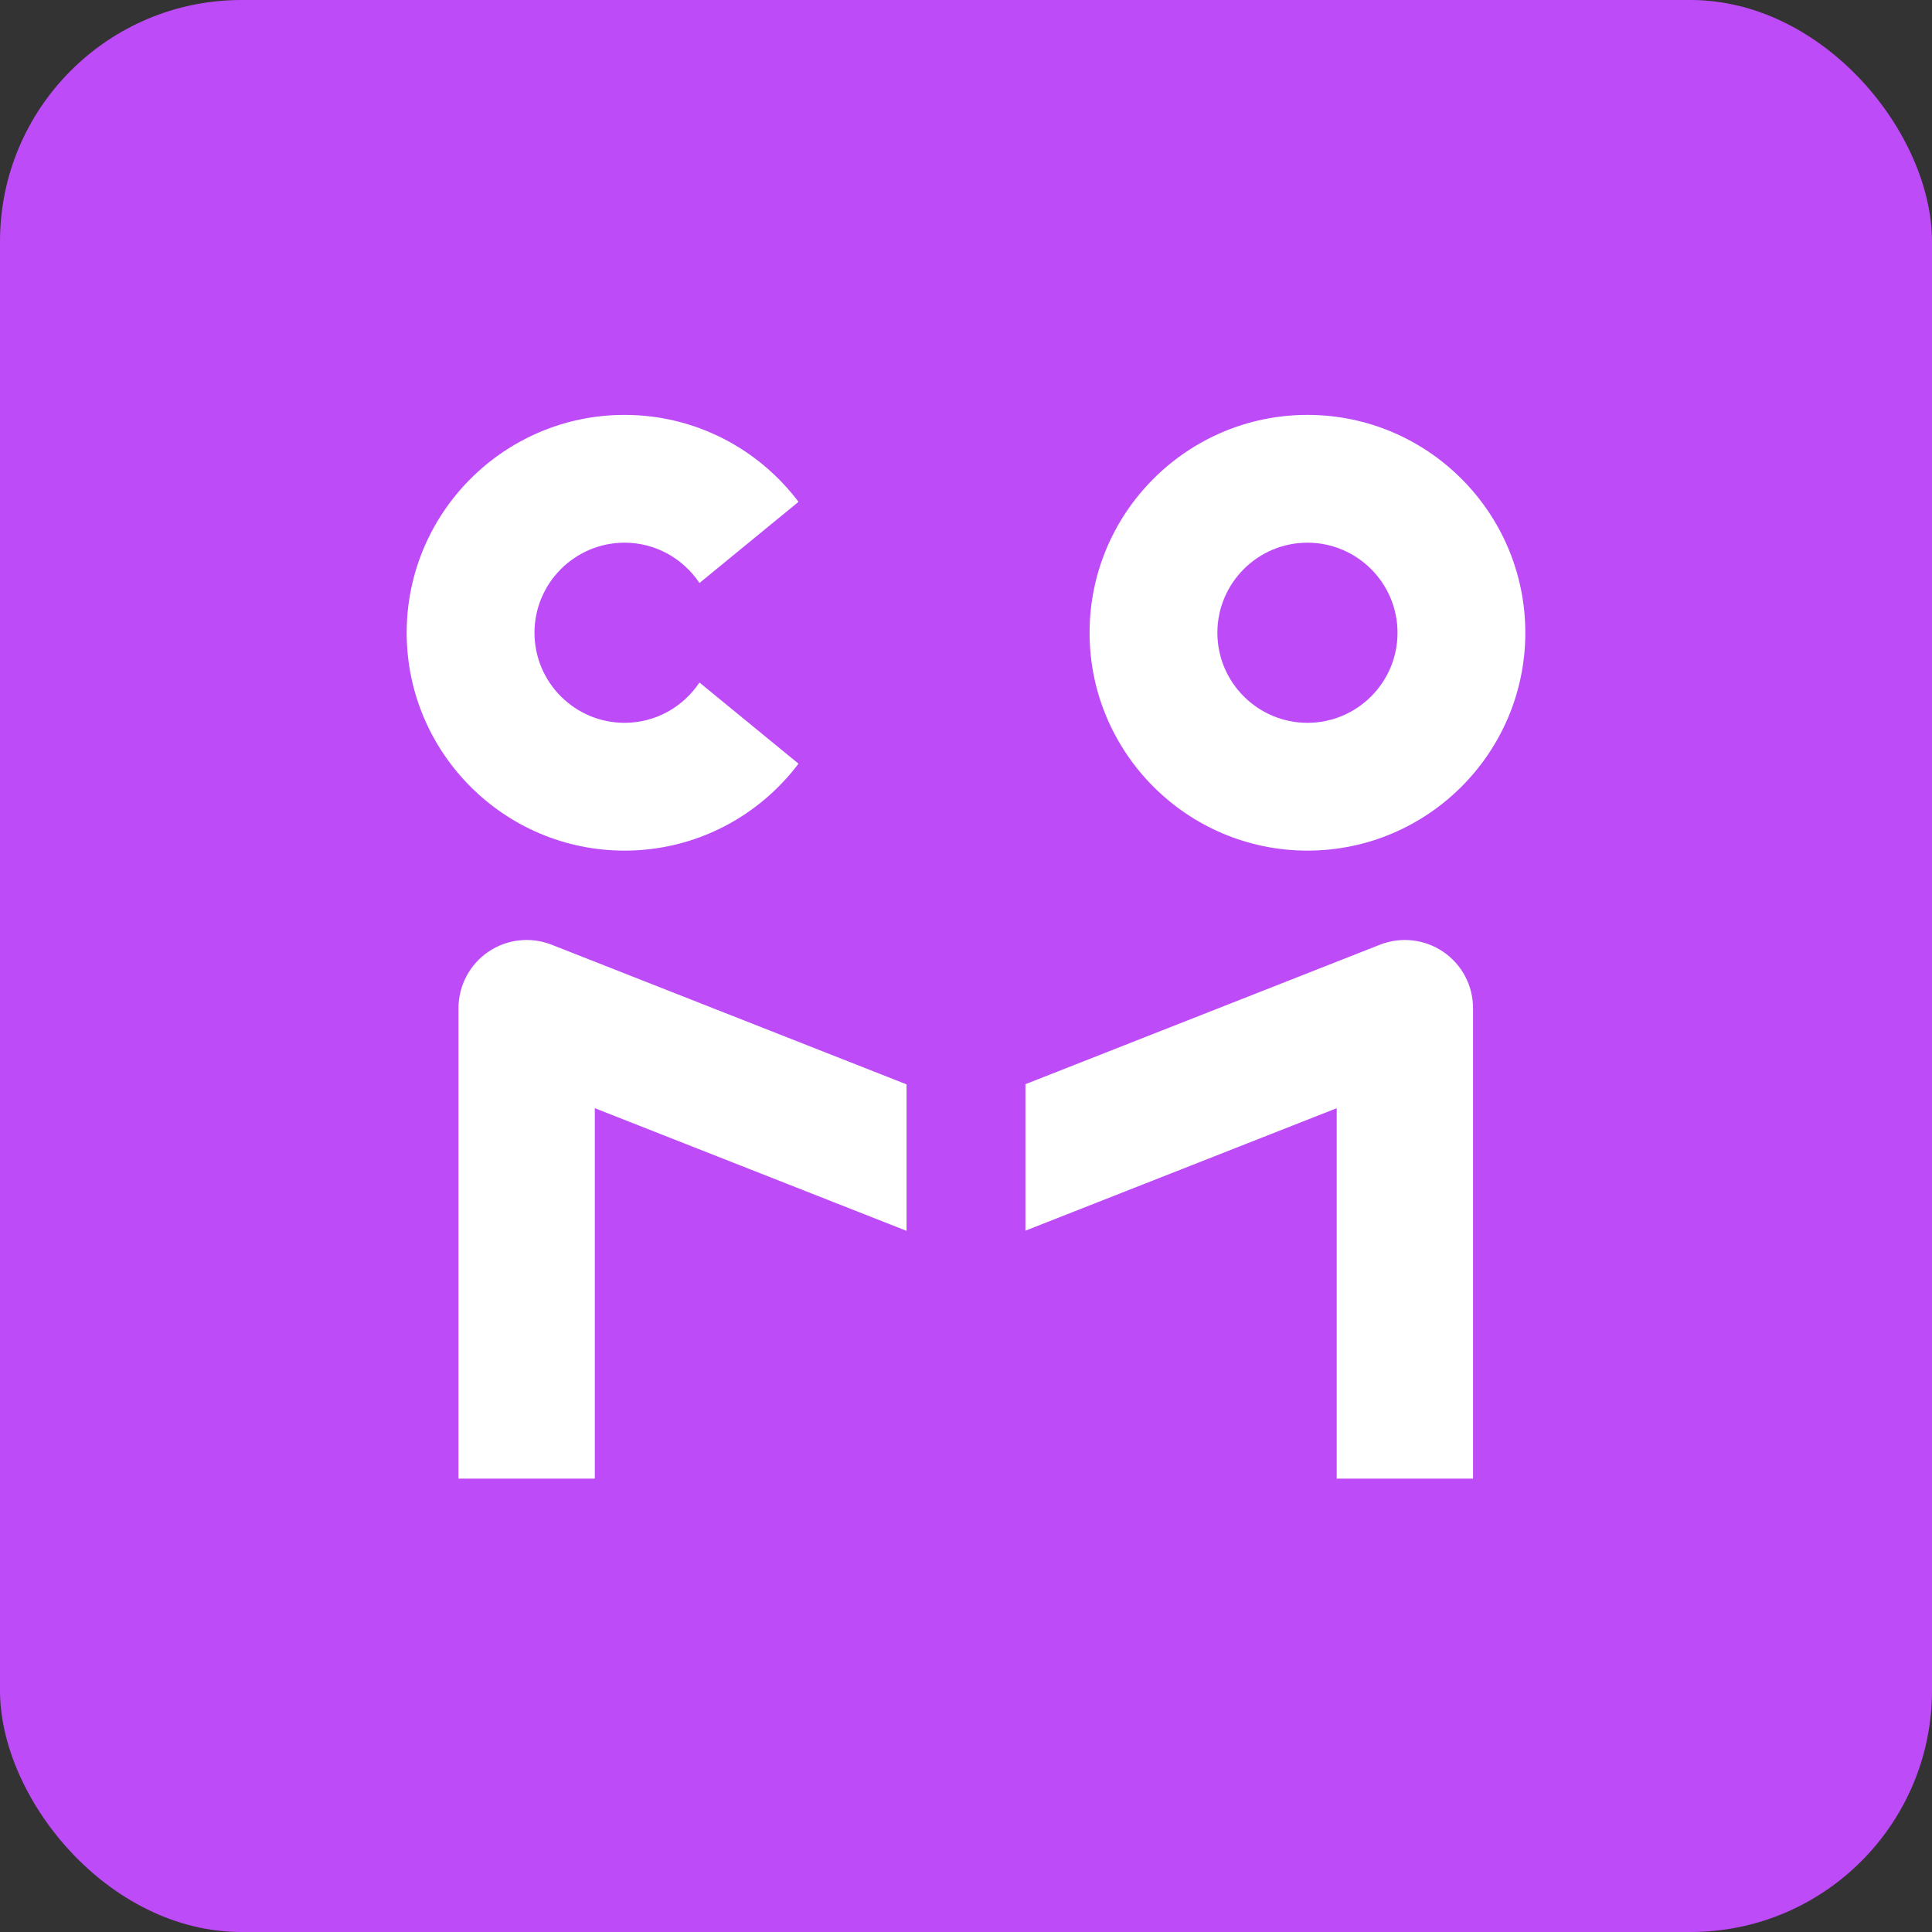 <?xml version="1.0" encoding="UTF-8"?>
<svg xmlns="http://www.w3.org/2000/svg" version="1.1" viewBox="0 0 283.465 283.465">
  <rect x="0" y="0" width="283.465" height="283.465" fill="#333333" stroke="none"/>
  <!-- Generator: Adobe Illustrator 29.7.1, SVG Export Plug-In . SVG Version: 2.1.1 Build 8)  -->
  <defs>
    <style>
      .st0 {
        fill: #fff;
      }

      .st1 {
        fill: #bd4bf8;
      }
    </style>
  </defs>
  <g id="background">
    <rect class="st1" width="283.465" height="283.465" rx="35.433" ry="35.433"/>
  </g>
  <g id="icon">
    <g>
      <path class="st0" d="M133.01,159.099l-52.077-20.49c-3.082-1.212-6.56-.822-9.291,1.04-2.734,1.863-4.37,4.957-4.37,8.265v69.031h20v-54.349l45.738,17.995v-21.492Z"/>
      <path class="st0" d="M191.831,124.804c-17.627,0-31.967-14.34-31.967-31.965s14.34-31.965,31.967-31.965,31.965,14.34,31.965,31.965-14.34,31.965-31.965,31.965ZM191.831,79.624c-7.288,0-13.217,5.929-13.217,13.215s5.929,13.215,13.217,13.215,13.215-5.929,13.215-13.215-5.929-13.215-13.215-13.215Z"/>
      <path class="st0" d="M211.754,139.649c-2.734-1.859-6.213-2.249-9.291-1.04l-52.009,20.463v21.492l45.67-17.968v54.349h20v-69.031c0-3.308-1.636-6.403-4.37-8.265Z"/>
      <path class="st0" d="M102.623,100.139c-2.369,3.559-6.404,5.915-10.989,5.915-7.286,0-13.215-5.929-13.215-13.215s5.929-13.215,13.215-13.215c4.585,0,8.621,2.357,10.989,5.916l14.533-11.909c-5.836-7.741-15.101-12.757-25.522-12.757-17.626,0-31.965,14.34-31.965,31.965s14.34,31.965,31.965,31.965c10.421,0,19.685-5.016,25.522-12.757l-14.532-11.909Z"/>
    </g>
  </g>
</svg>